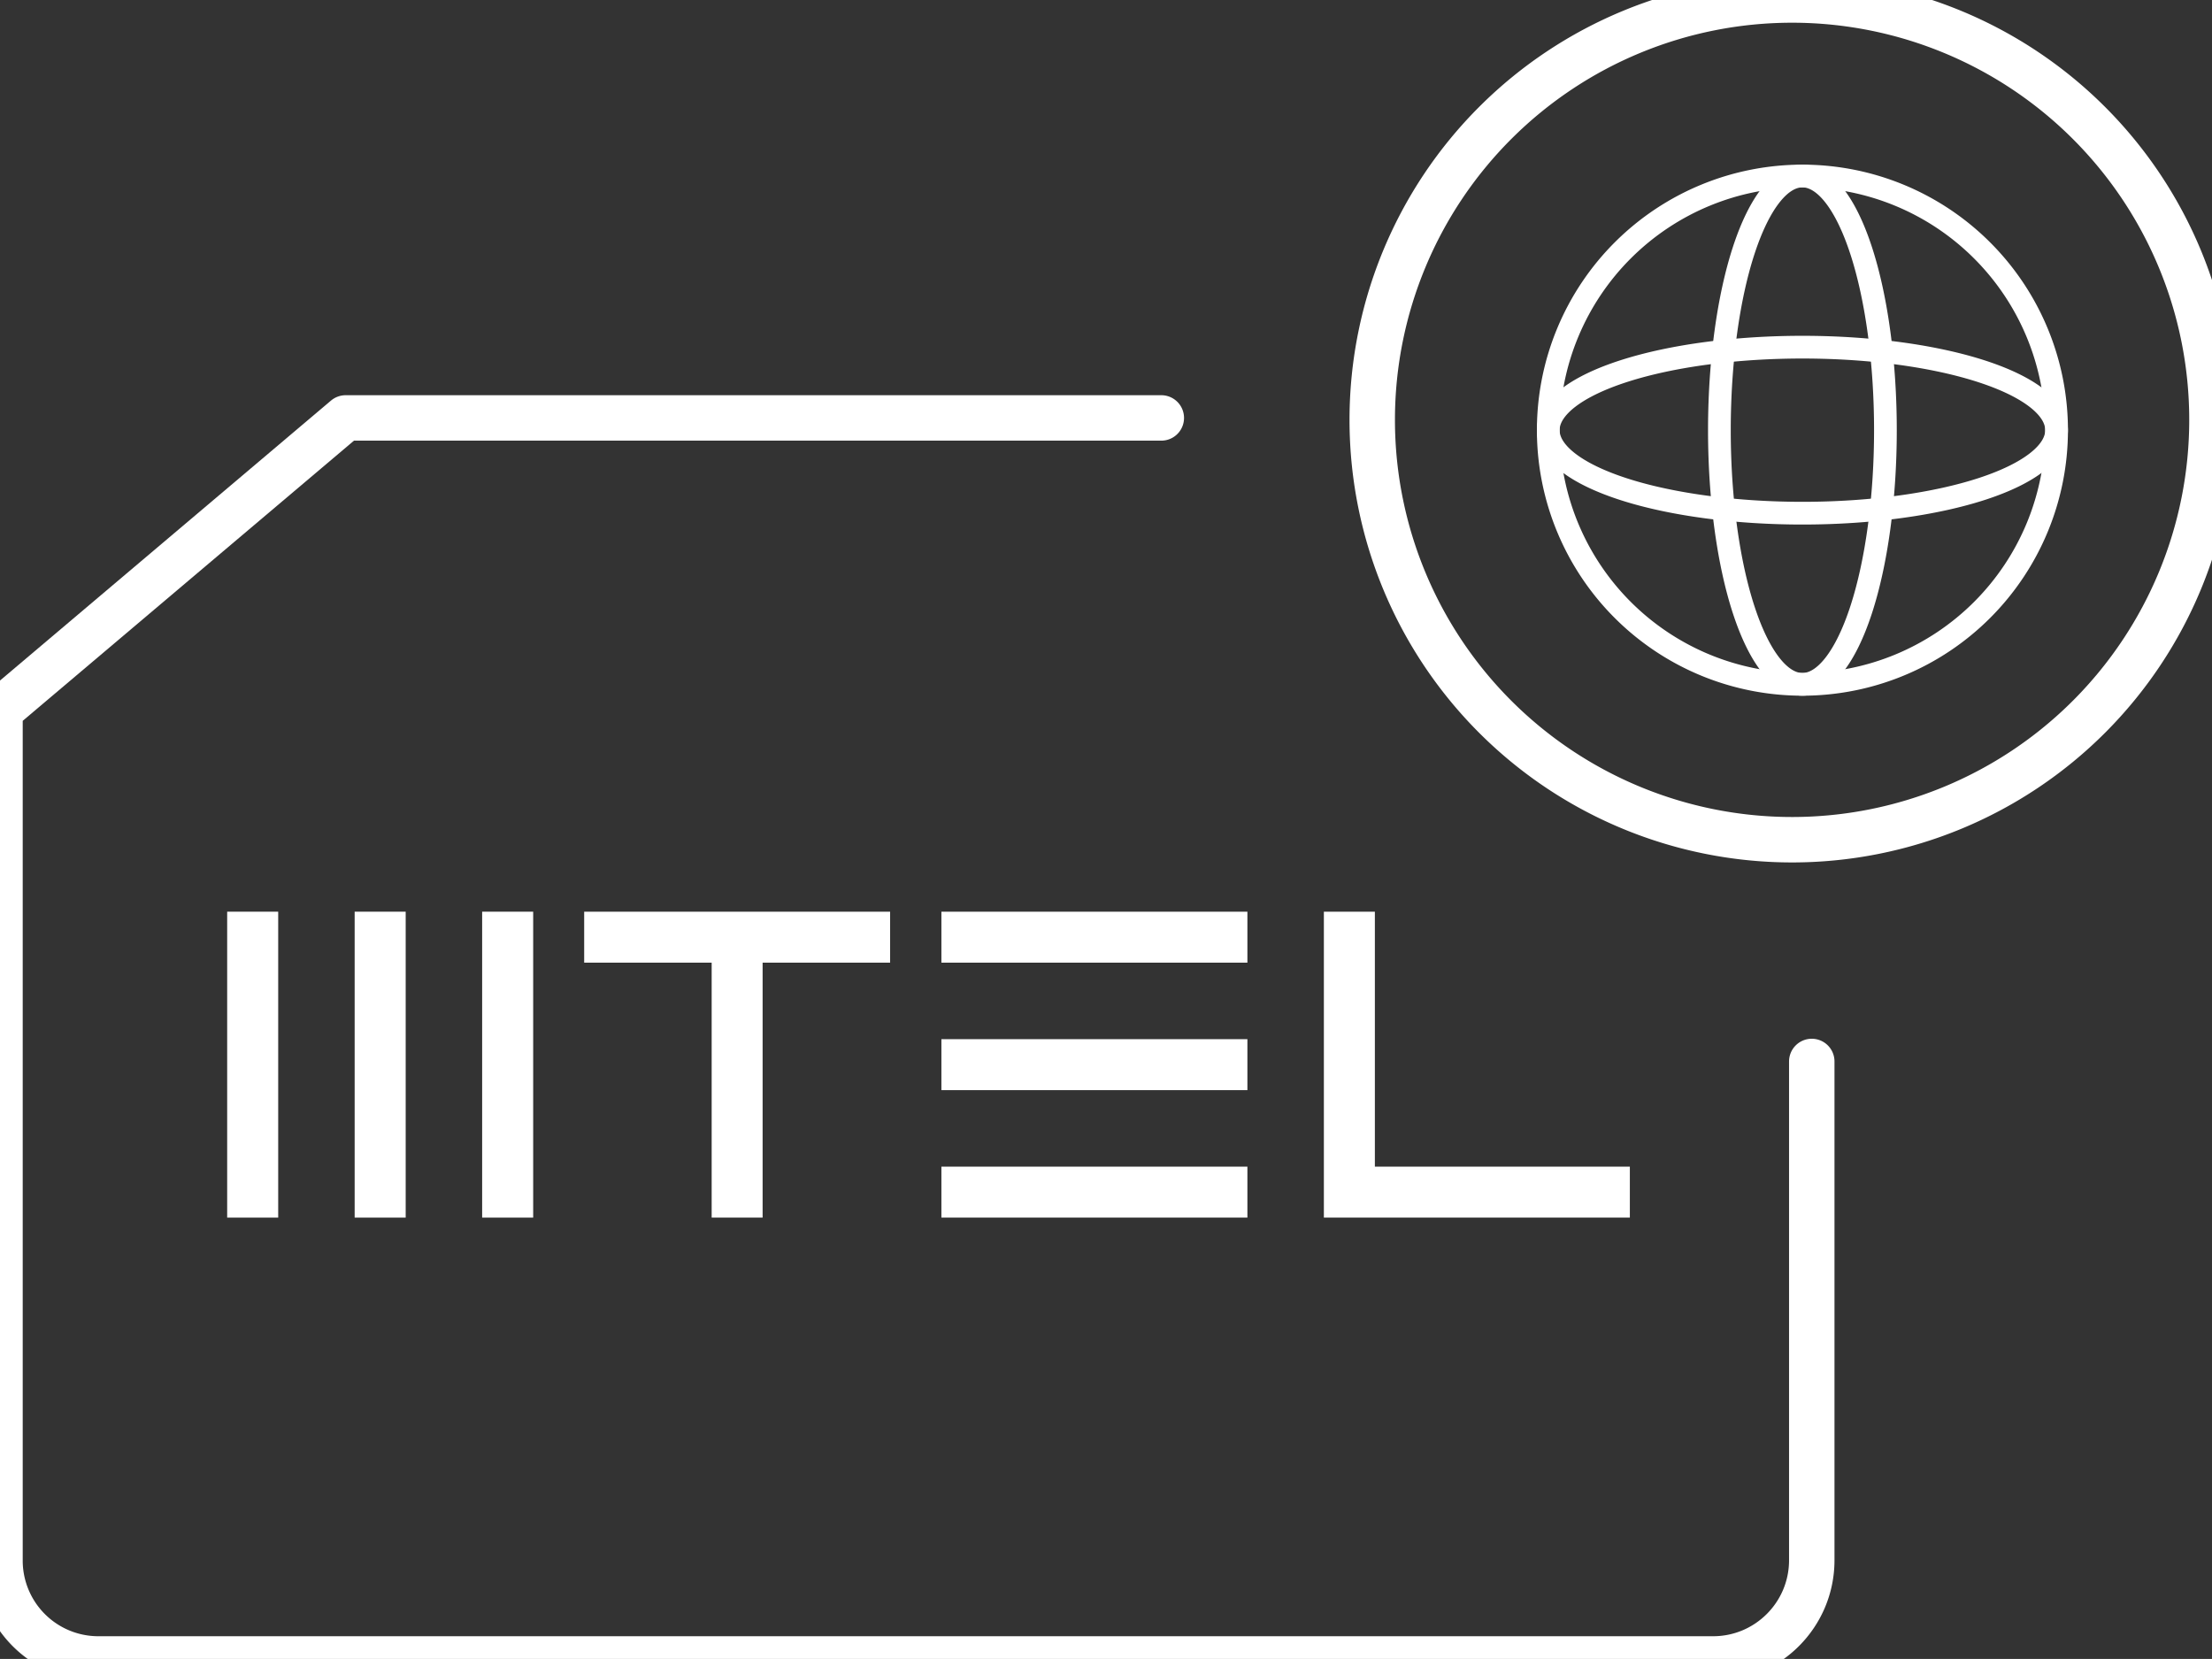 <svg xmlns="http://www.w3.org/2000/svg" width="97.371" height="73.026" viewBox="809.935 1290.719 97.371 73.026"><rect x="809.935" y="1290.719" width="97.371" height="73.026" fill="#333333" stroke="none"/><g data-name="Group 1071"><g data-name="Group 1071"><path d="M878.089 1309.605a11.188 3.654 0 1 1 0 .1z" stroke-linejoin="round" stroke-linecap="round" stroke="#fff" fill="transparent" data-name="Ellipse 27"/><path d="M885.622 1309.605a3.654 11.188 0 1 1 0 .1z" stroke-linejoin="round" stroke-linecap="round" stroke="#fff" fill="transparent" data-name="Ellipse 26"/><path d="M878.089 1309.605a11.188 11.188 0 1 1 0 .1z" stroke-linejoin="round" stroke-linecap="round" stroke="#fff" fill="transparent" data-name="Ellipse 25"/></g><path d="M870.34 1309.151a18.482 18.482 0 1 1 0 .1z" stroke-linejoin="round" stroke-linecap="round" stroke-width="2" stroke="#fff" fill="transparent" data-name="Ellipse 33"/><path d="M835.65 1333.094h5.612v11.224h2.243v-11.224h5.612v-2.243H835.65v2.243Zm15.725 0h13.47v-2.243h-13.47v2.243Zm0 5.612h13.47v-2.243h-13.47v2.243Zm0 5.612h13.47v-2.243h-13.47v2.243Zm19.081-2.243v-11.224h-2.245v13.467h13.469v-2.243h-11.224Z" fill="#fff" fill-rule="evenodd" data-name="Path 254"/><path d="M819.935 1344.318h2.246v-13.467h-2.246v13.467Zm11.224-13.467v13.467h2.246v-13.467h-2.246Zm-5.612 13.467h2.246v-13.467h-2.246v13.467Z" fill="#fff" fill-rule="evenodd" data-name="Path 253"/><path d="M889.688 1337.444v21.956c0 2.4-1.945 4.345-4.345 4.345h-71.082a4.33 4.33 0 0 1-4.326-4.345v-37.414l15.216-12.87h35.904" stroke-linejoin="round" stroke-linecap="round" stroke-width="2" stroke="#fff" fill="transparent" data-name="Path 252"/></g></svg>